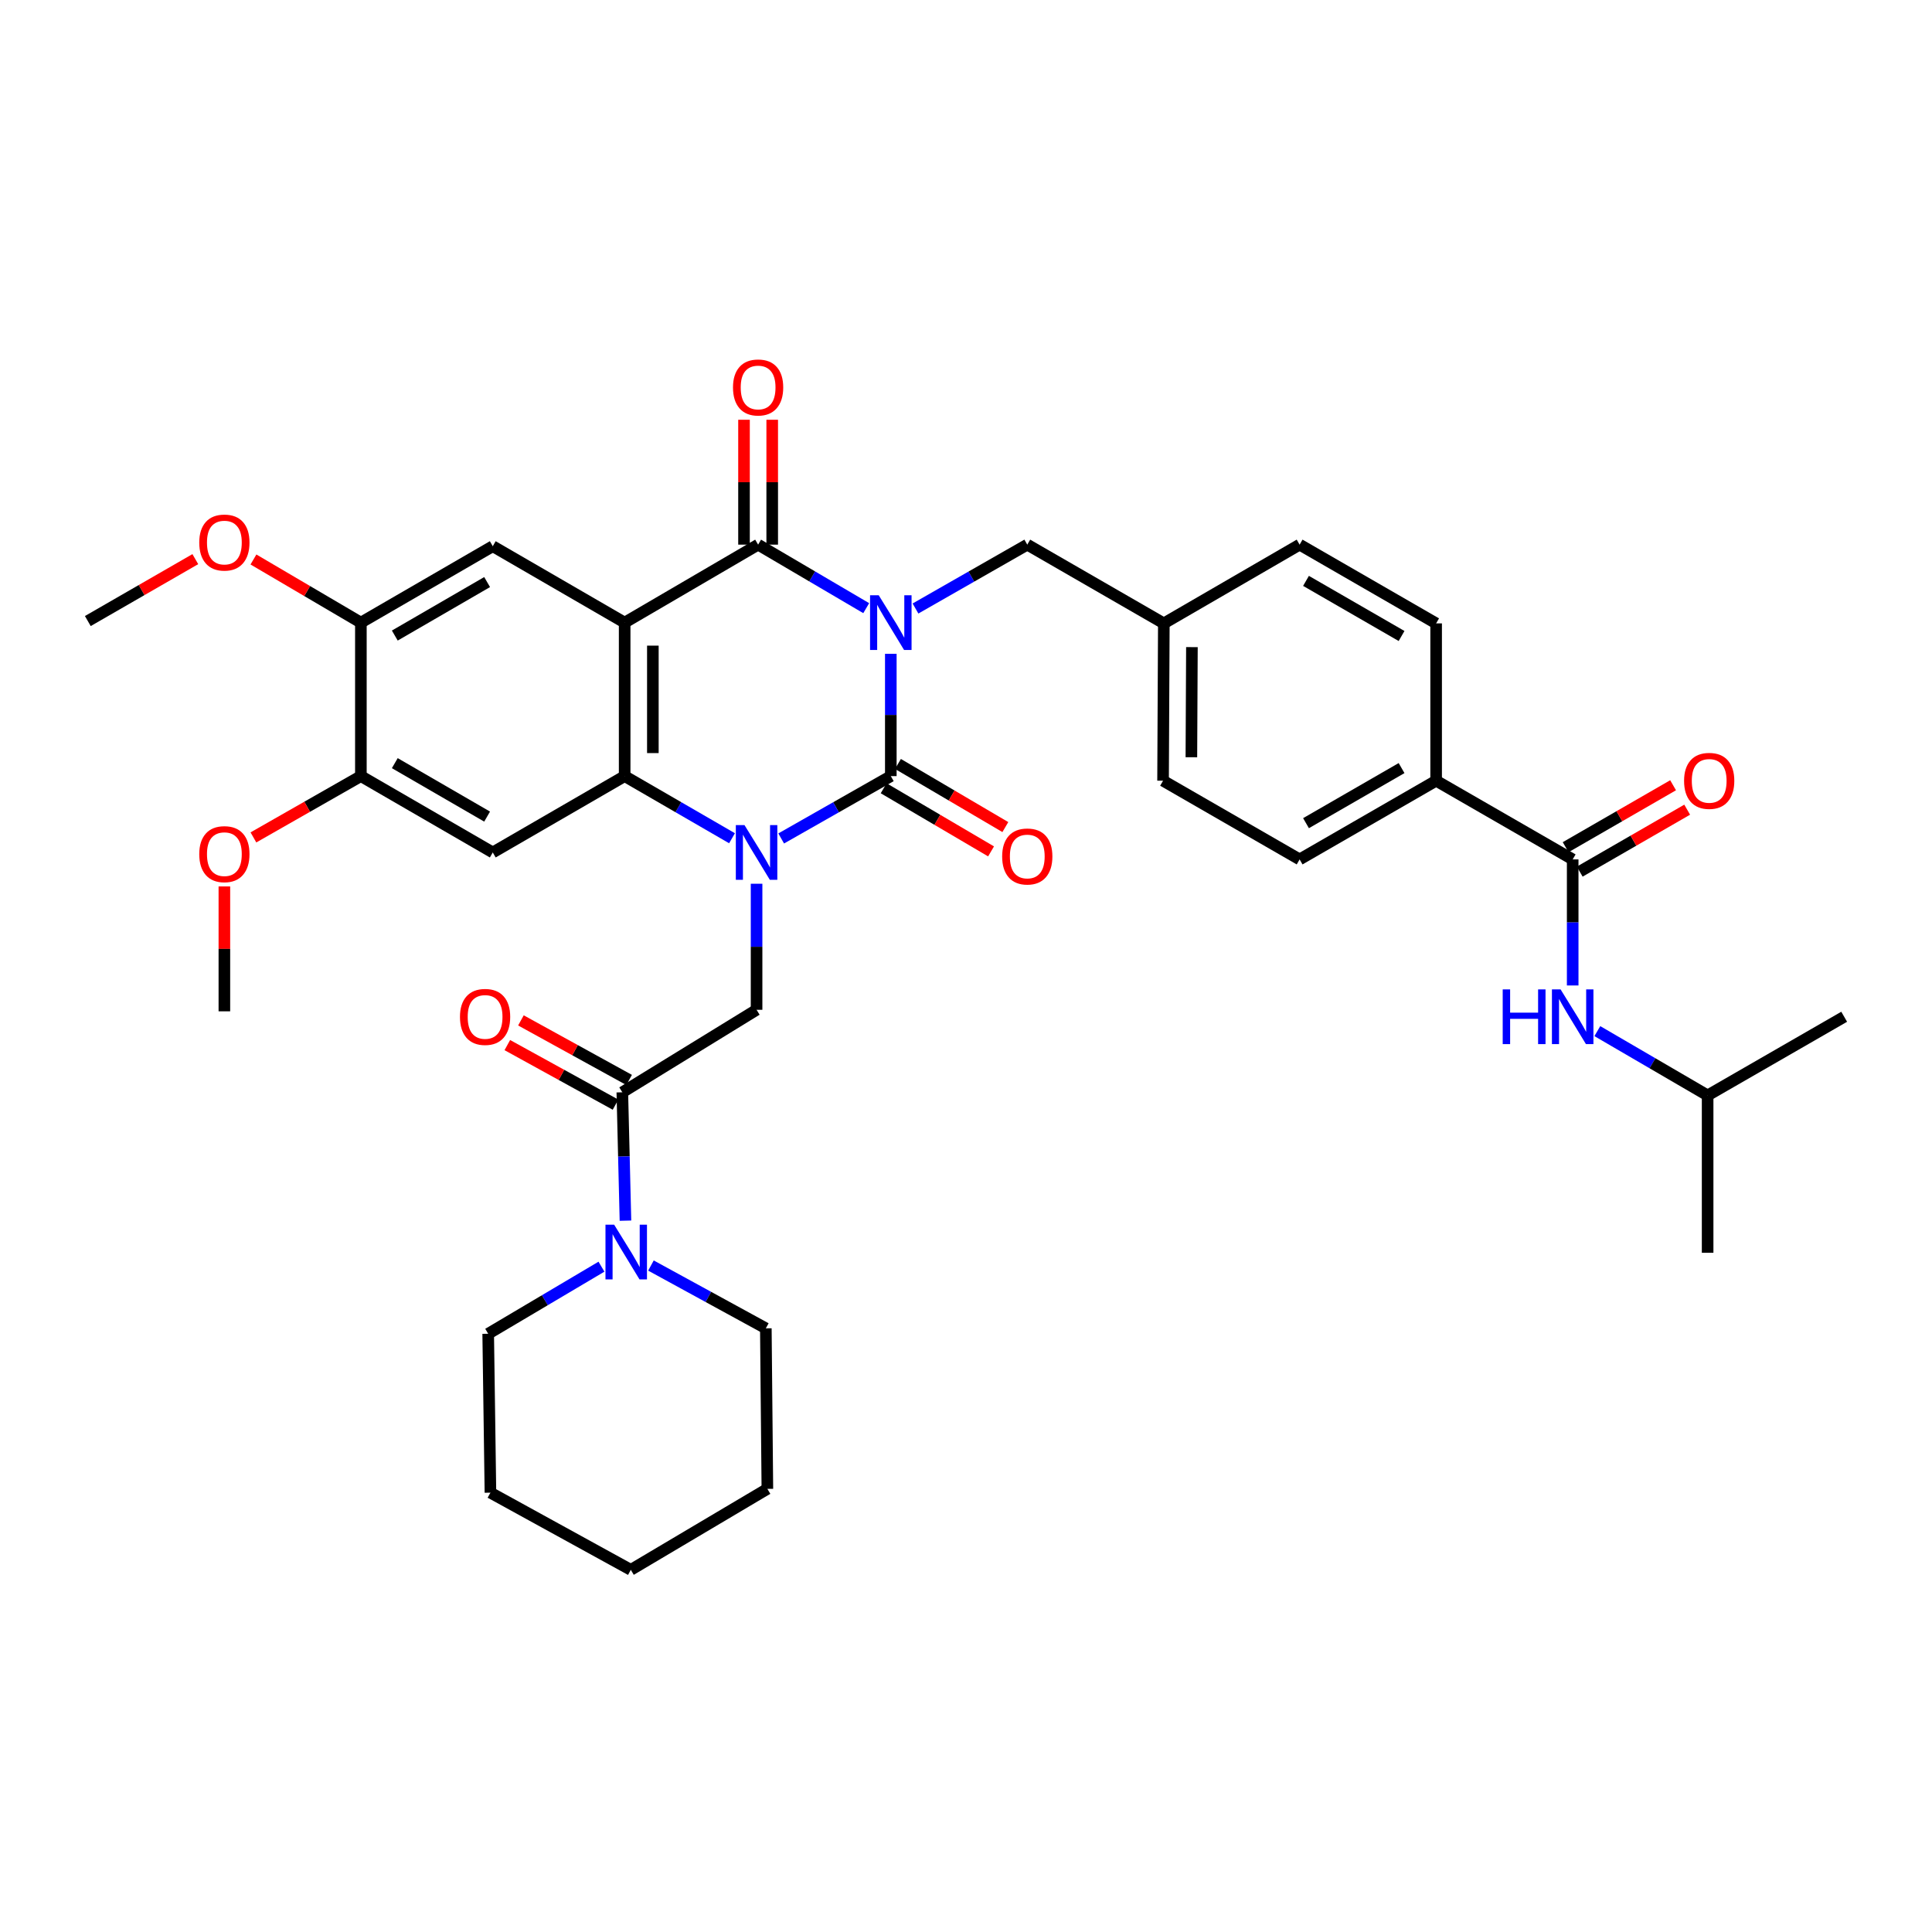 <?xml version='1.0' encoding='iso-8859-1'?>
<svg version='1.1' baseProfile='full'
              xmlns='http://www.w3.org/2000/svg'
                      xmlns:rdkit='http://www.rdkit.org/xml'
                      xmlns:xlink='http://www.w3.org/1999/xlink'
                  xml:space='preserve'
width='1000px' height='1000px' viewBox='0 0 1000 1000'>
<!-- END OF HEADER -->
<rect style='opacity:1.0;fill:#FFFFFF;stroke:none' width='1000' height='1000' x='0' y='0'> </rect>
<path class='bond-0' d='M 461.083,338.411 L 461.083,370.061' style='fill:none;fill-rule:evenodd;stroke:#0000FF;stroke-width:6px;stroke-linecap:butt;stroke-linejoin:miter;stroke-opacity:1' />
<path class='bond-0' d='M 461.083,370.061 L 461.083,401.712' style='fill:none;fill-rule:evenodd;stroke:#000000;stroke-width:6px;stroke-linecap:butt;stroke-linejoin:miter;stroke-opacity:1' />
<path class='bond-3' d='M 448.352,314.783 L 420.374,298.344' style='fill:none;fill-rule:evenodd;stroke:#0000FF;stroke-width:6px;stroke-linecap:butt;stroke-linejoin:miter;stroke-opacity:1' />
<path class='bond-3' d='M 420.374,298.344 L 392.397,281.904' style='fill:none;fill-rule:evenodd;stroke:#000000;stroke-width:6px;stroke-linecap:butt;stroke-linejoin:miter;stroke-opacity:1' />
<path class='bond-11' d='M 473.857,314.966 L 502.786,298.435' style='fill:none;fill-rule:evenodd;stroke:#0000FF;stroke-width:6px;stroke-linecap:butt;stroke-linejoin:miter;stroke-opacity:1' />
<path class='bond-11' d='M 502.786,298.435 L 531.716,281.904' style='fill:none;fill-rule:evenodd;stroke:#000000;stroke-width:6px;stroke-linecap:butt;stroke-linejoin:miter;stroke-opacity:1' />
<path class='bond-1' d='M 461.083,401.712 L 432.712,417.848' style='fill:none;fill-rule:evenodd;stroke:#000000;stroke-width:6px;stroke-linecap:butt;stroke-linejoin:miter;stroke-opacity:1' />
<path class='bond-1' d='M 432.712,417.848 L 404.341,433.984' style='fill:none;fill-rule:evenodd;stroke:#0000FF;stroke-width:6px;stroke-linecap:butt;stroke-linejoin:miter;stroke-opacity:1' />
<path class='bond-15' d='M 457.385,408.004 L 485.177,424.341' style='fill:none;fill-rule:evenodd;stroke:#000000;stroke-width:6px;stroke-linecap:butt;stroke-linejoin:miter;stroke-opacity:1' />
<path class='bond-15' d='M 485.177,424.341 L 512.969,440.678' style='fill:none;fill-rule:evenodd;stroke:#FF0000;stroke-width:6px;stroke-linecap:butt;stroke-linejoin:miter;stroke-opacity:1' />
<path class='bond-15' d='M 464.782,395.42 L 492.574,411.757' style='fill:none;fill-rule:evenodd;stroke:#000000;stroke-width:6px;stroke-linecap:butt;stroke-linejoin:miter;stroke-opacity:1' />
<path class='bond-15' d='M 492.574,411.757 L 520.366,428.094' style='fill:none;fill-rule:evenodd;stroke:#FF0000;stroke-width:6px;stroke-linecap:butt;stroke-linejoin:miter;stroke-opacity:1' />
<path class='bond-5' d='M 391.602,457.425 L 391.602,490.048' style='fill:none;fill-rule:evenodd;stroke:#0000FF;stroke-width:6px;stroke-linecap:butt;stroke-linejoin:miter;stroke-opacity:1' />
<path class='bond-5' d='M 391.602,490.048 L 391.602,522.671' style='fill:none;fill-rule:evenodd;stroke:#000000;stroke-width:6px;stroke-linecap:butt;stroke-linejoin:miter;stroke-opacity:1' />
<path class='bond-37' d='M 378.89,433.872 L 351.106,417.792' style='fill:none;fill-rule:evenodd;stroke:#0000FF;stroke-width:6px;stroke-linecap:butt;stroke-linejoin:miter;stroke-opacity:1' />
<path class='bond-37' d='M 351.106,417.792 L 323.322,401.712' style='fill:none;fill-rule:evenodd;stroke:#000000;stroke-width:6px;stroke-linecap:butt;stroke-linejoin:miter;stroke-opacity:1' />
<path class='bond-2' d='M 323.322,322.265 L 392.397,281.904' style='fill:none;fill-rule:evenodd;stroke:#000000;stroke-width:6px;stroke-linecap:butt;stroke-linejoin:miter;stroke-opacity:1' />
<path class='bond-4' d='M 323.322,322.265 L 323.322,401.712' style='fill:none;fill-rule:evenodd;stroke:#000000;stroke-width:6px;stroke-linecap:butt;stroke-linejoin:miter;stroke-opacity:1' />
<path class='bond-4' d='M 337.918,334.182 L 337.918,389.795' style='fill:none;fill-rule:evenodd;stroke:#000000;stroke-width:6px;stroke-linecap:butt;stroke-linejoin:miter;stroke-opacity:1' />
<path class='bond-8' d='M 323.322,322.265 L 255.057,282.715' style='fill:none;fill-rule:evenodd;stroke:#000000;stroke-width:6px;stroke-linecap:butt;stroke-linejoin:miter;stroke-opacity:1' />
<path class='bond-16' d='M 399.695,281.904 L 399.695,249.585' style='fill:none;fill-rule:evenodd;stroke:#000000;stroke-width:6px;stroke-linecap:butt;stroke-linejoin:miter;stroke-opacity:1' />
<path class='bond-16' d='M 399.695,249.585 L 399.695,217.266' style='fill:none;fill-rule:evenodd;stroke:#FF0000;stroke-width:6px;stroke-linecap:butt;stroke-linejoin:miter;stroke-opacity:1' />
<path class='bond-16' d='M 385.099,281.904 L 385.099,249.585' style='fill:none;fill-rule:evenodd;stroke:#000000;stroke-width:6px;stroke-linecap:butt;stroke-linejoin:miter;stroke-opacity:1' />
<path class='bond-16' d='M 385.099,249.585 L 385.099,217.266' style='fill:none;fill-rule:evenodd;stroke:#FF0000;stroke-width:6px;stroke-linecap:butt;stroke-linejoin:miter;stroke-opacity:1' />
<path class='bond-6' d='M 323.322,401.712 L 255.057,441.229' style='fill:none;fill-rule:evenodd;stroke:#000000;stroke-width:6px;stroke-linecap:butt;stroke-linejoin:miter;stroke-opacity:1' />
<path class='bond-7' d='M 391.602,522.671 L 322.113,565.375' style='fill:none;fill-rule:evenodd;stroke:#000000;stroke-width:6px;stroke-linecap:butt;stroke-linejoin:miter;stroke-opacity:1' />
<path class='bond-39' d='M 255.057,441.229 L 186.792,401.712' style='fill:none;fill-rule:evenodd;stroke:#000000;stroke-width:6px;stroke-linecap:butt;stroke-linejoin:miter;stroke-opacity:1' />
<path class='bond-39' d='M 252.13,422.668 L 204.345,395.007' style='fill:none;fill-rule:evenodd;stroke:#000000;stroke-width:6px;stroke-linecap:butt;stroke-linejoin:miter;stroke-opacity:1' />
<path class='bond-10' d='M 322.113,565.375 L 322.925,598.595' style='fill:none;fill-rule:evenodd;stroke:#000000;stroke-width:6px;stroke-linecap:butt;stroke-linejoin:miter;stroke-opacity:1' />
<path class='bond-10' d='M 322.925,598.595 L 323.736,631.814' style='fill:none;fill-rule:evenodd;stroke:#0000FF;stroke-width:6px;stroke-linecap:butt;stroke-linejoin:miter;stroke-opacity:1' />
<path class='bond-18' d='M 325.633,558.981 L 297.632,543.566' style='fill:none;fill-rule:evenodd;stroke:#000000;stroke-width:6px;stroke-linecap:butt;stroke-linejoin:miter;stroke-opacity:1' />
<path class='bond-18' d='M 297.632,543.566 L 269.63,528.151' style='fill:none;fill-rule:evenodd;stroke:#FF0000;stroke-width:6px;stroke-linecap:butt;stroke-linejoin:miter;stroke-opacity:1' />
<path class='bond-18' d='M 318.593,571.768 L 290.592,556.353' style='fill:none;fill-rule:evenodd;stroke:#000000;stroke-width:6px;stroke-linecap:butt;stroke-linejoin:miter;stroke-opacity:1' />
<path class='bond-18' d='M 290.592,556.353 L 262.591,540.938' style='fill:none;fill-rule:evenodd;stroke:#FF0000;stroke-width:6px;stroke-linecap:butt;stroke-linejoin:miter;stroke-opacity:1' />
<path class='bond-13' d='M 255.057,282.715 L 186.792,322.265' style='fill:none;fill-rule:evenodd;stroke:#000000;stroke-width:6px;stroke-linecap:butt;stroke-linejoin:miter;stroke-opacity:1' />
<path class='bond-13' d='M 252.135,301.278 L 204.35,328.962' style='fill:none;fill-rule:evenodd;stroke:#000000;stroke-width:6px;stroke-linecap:butt;stroke-linejoin:miter;stroke-opacity:1' />
<path class='bond-9' d='M 814.018,444.829 L 743.337,404.096' style='fill:none;fill-rule:evenodd;stroke:#000000;stroke-width:6px;stroke-linecap:butt;stroke-linejoin:miter;stroke-opacity:1' />
<path class='bond-14' d='M 814.018,444.829 L 814.018,477.452' style='fill:none;fill-rule:evenodd;stroke:#000000;stroke-width:6px;stroke-linecap:butt;stroke-linejoin:miter;stroke-opacity:1' />
<path class='bond-14' d='M 814.018,477.452 L 814.018,510.076' style='fill:none;fill-rule:evenodd;stroke:#0000FF;stroke-width:6px;stroke-linecap:butt;stroke-linejoin:miter;stroke-opacity:1' />
<path class='bond-19' d='M 817.664,451.152 L 845.473,435.121' style='fill:none;fill-rule:evenodd;stroke:#000000;stroke-width:6px;stroke-linecap:butt;stroke-linejoin:miter;stroke-opacity:1' />
<path class='bond-19' d='M 845.473,435.121 L 873.281,419.089' style='fill:none;fill-rule:evenodd;stroke:#FF0000;stroke-width:6px;stroke-linecap:butt;stroke-linejoin:miter;stroke-opacity:1' />
<path class='bond-19' d='M 810.373,438.506 L 838.182,422.475' style='fill:none;fill-rule:evenodd;stroke:#000000;stroke-width:6px;stroke-linecap:butt;stroke-linejoin:miter;stroke-opacity:1' />
<path class='bond-19' d='M 838.182,422.475 L 865.991,406.443' style='fill:none;fill-rule:evenodd;stroke:#FF0000;stroke-width:6px;stroke-linecap:butt;stroke-linejoin:miter;stroke-opacity:1' />
<path class='bond-27' d='M 311.317,655.632 L 282.003,672.994' style='fill:none;fill-rule:evenodd;stroke:#0000FF;stroke-width:6px;stroke-linecap:butt;stroke-linejoin:miter;stroke-opacity:1' />
<path class='bond-27' d='M 282.003,672.994 L 252.689,690.356' style='fill:none;fill-rule:evenodd;stroke:#000000;stroke-width:6px;stroke-linecap:butt;stroke-linejoin:miter;stroke-opacity:1' />
<path class='bond-28' d='M 336.931,655.038 L 366.663,671.29' style='fill:none;fill-rule:evenodd;stroke:#0000FF;stroke-width:6px;stroke-linecap:butt;stroke-linejoin:miter;stroke-opacity:1' />
<path class='bond-28' d='M 366.663,671.29 L 396.395,687.542' style='fill:none;fill-rule:evenodd;stroke:#000000;stroke-width:6px;stroke-linecap:butt;stroke-linejoin:miter;stroke-opacity:1' />
<path class='bond-22' d='M 531.716,281.904 L 602.397,322.662' style='fill:none;fill-rule:evenodd;stroke:#000000;stroke-width:6px;stroke-linecap:butt;stroke-linejoin:miter;stroke-opacity:1' />
<path class='bond-12' d='M 186.792,401.712 L 186.792,322.265' style='fill:none;fill-rule:evenodd;stroke:#000000;stroke-width:6px;stroke-linecap:butt;stroke-linejoin:miter;stroke-opacity:1' />
<path class='bond-23' d='M 186.792,401.712 L 158.981,417.579' style='fill:none;fill-rule:evenodd;stroke:#000000;stroke-width:6px;stroke-linecap:butt;stroke-linejoin:miter;stroke-opacity:1' />
<path class='bond-23' d='M 158.981,417.579 L 131.169,433.446' style='fill:none;fill-rule:evenodd;stroke:#FF0000;stroke-width:6px;stroke-linecap:butt;stroke-linejoin:miter;stroke-opacity:1' />
<path class='bond-24' d='M 186.792,322.265 L 158.988,305.926' style='fill:none;fill-rule:evenodd;stroke:#000000;stroke-width:6px;stroke-linecap:butt;stroke-linejoin:miter;stroke-opacity:1' />
<path class='bond-24' d='M 158.988,305.926 L 131.184,289.588' style='fill:none;fill-rule:evenodd;stroke:#FF0000;stroke-width:6px;stroke-linecap:butt;stroke-linejoin:miter;stroke-opacity:1' />
<path class='bond-29' d='M 826.78,533.709 L 855.322,550.345' style='fill:none;fill-rule:evenodd;stroke:#0000FF;stroke-width:6px;stroke-linecap:butt;stroke-linejoin:miter;stroke-opacity:1' />
<path class='bond-29' d='M 855.322,550.345 L 883.864,566.981' style='fill:none;fill-rule:evenodd;stroke:#000000;stroke-width:6px;stroke-linecap:butt;stroke-linejoin:miter;stroke-opacity:1' />
<path class='bond-17' d='M 743.337,404.096 L 672.681,444.829' style='fill:none;fill-rule:evenodd;stroke:#000000;stroke-width:6px;stroke-linecap:butt;stroke-linejoin:miter;stroke-opacity:1' />
<path class='bond-17' d='M 725.449,397.56 L 675.989,426.073' style='fill:none;fill-rule:evenodd;stroke:#000000;stroke-width:6px;stroke-linecap:butt;stroke-linejoin:miter;stroke-opacity:1' />
<path class='bond-38' d='M 743.337,404.096 L 743.337,322.662' style='fill:none;fill-rule:evenodd;stroke:#000000;stroke-width:6px;stroke-linecap:butt;stroke-linejoin:miter;stroke-opacity:1' />
<path class='bond-20' d='M 743.337,322.662 L 672.681,281.904' style='fill:none;fill-rule:evenodd;stroke:#000000;stroke-width:6px;stroke-linecap:butt;stroke-linejoin:miter;stroke-opacity:1' />
<path class='bond-20' d='M 725.445,329.192 L 675.986,300.662' style='fill:none;fill-rule:evenodd;stroke:#000000;stroke-width:6px;stroke-linecap:butt;stroke-linejoin:miter;stroke-opacity:1' />
<path class='bond-21' d='M 672.681,444.829 L 601.999,404.096' style='fill:none;fill-rule:evenodd;stroke:#000000;stroke-width:6px;stroke-linecap:butt;stroke-linejoin:miter;stroke-opacity:1' />
<path class='bond-25' d='M 602.397,322.662 L 672.681,281.904' style='fill:none;fill-rule:evenodd;stroke:#000000;stroke-width:6px;stroke-linecap:butt;stroke-linejoin:miter;stroke-opacity:1' />
<path class='bond-26' d='M 602.397,322.662 L 601.999,404.096' style='fill:none;fill-rule:evenodd;stroke:#000000;stroke-width:6px;stroke-linecap:butt;stroke-linejoin:miter;stroke-opacity:1' />
<path class='bond-26' d='M 616.934,334.948 L 616.656,391.952' style='fill:none;fill-rule:evenodd;stroke:#000000;stroke-width:6px;stroke-linecap:butt;stroke-linejoin:miter;stroke-opacity:1' />
<path class='bond-30' d='M 116.136,458.819 L 116.136,491.139' style='fill:none;fill-rule:evenodd;stroke:#FF0000;stroke-width:6px;stroke-linecap:butt;stroke-linejoin:miter;stroke-opacity:1' />
<path class='bond-30' d='M 116.136,491.139 L 116.136,523.458' style='fill:none;fill-rule:evenodd;stroke:#000000;stroke-width:6px;stroke-linecap:butt;stroke-linejoin:miter;stroke-opacity:1' />
<path class='bond-31' d='M 101.097,289.407 L 73.275,305.43' style='fill:none;fill-rule:evenodd;stroke:#FF0000;stroke-width:6px;stroke-linecap:butt;stroke-linejoin:miter;stroke-opacity:1' />
<path class='bond-31' d='M 73.275,305.43 L 45.455,321.454' style='fill:none;fill-rule:evenodd;stroke:#000000;stroke-width:6px;stroke-linecap:butt;stroke-linejoin:miter;stroke-opacity:1' />
<path class='bond-35' d='M 252.689,690.356 L 253.849,772.601' style='fill:none;fill-rule:evenodd;stroke:#000000;stroke-width:6px;stroke-linecap:butt;stroke-linejoin:miter;stroke-opacity:1' />
<path class='bond-34' d='M 396.395,687.542 L 397.19,770.631' style='fill:none;fill-rule:evenodd;stroke:#000000;stroke-width:6px;stroke-linecap:butt;stroke-linejoin:miter;stroke-opacity:1' />
<path class='bond-32' d='M 883.864,566.981 L 954.545,526.272' style='fill:none;fill-rule:evenodd;stroke:#000000;stroke-width:6px;stroke-linecap:butt;stroke-linejoin:miter;stroke-opacity:1' />
<path class='bond-33' d='M 883.864,566.981 L 883.864,648.439' style='fill:none;fill-rule:evenodd;stroke:#000000;stroke-width:6px;stroke-linecap:butt;stroke-linejoin:miter;stroke-opacity:1' />
<path class='bond-36' d='M 397.19,770.631 L 326.509,812.548' style='fill:none;fill-rule:evenodd;stroke:#000000;stroke-width:6px;stroke-linecap:butt;stroke-linejoin:miter;stroke-opacity:1' />
<path class='bond-40' d='M 253.849,772.601 L 326.509,812.548' style='fill:none;fill-rule:evenodd;stroke:#000000;stroke-width:6px;stroke-linecap:butt;stroke-linejoin:miter;stroke-opacity:1' />
<path  class='atom-0' d='M 454.823 308.105
L 464.103 323.105
Q 465.023 324.585, 466.503 327.265
Q 467.983 329.945, 468.063 330.105
L 468.063 308.105
L 471.823 308.105
L 471.823 336.425
L 467.943 336.425
L 457.983 320.025
Q 456.823 318.105, 455.583 315.905
Q 454.383 313.705, 454.023 313.025
L 454.023 336.425
L 450.343 336.425
L 450.343 308.105
L 454.823 308.105
' fill='#0000FF'/>
<path  class='atom-2' d='M 385.342 427.069
L 394.622 442.069
Q 395.542 443.549, 397.022 446.229
Q 398.502 448.909, 398.582 449.069
L 398.582 427.069
L 402.342 427.069
L 402.342 455.389
L 398.462 455.389
L 388.502 438.989
Q 387.342 437.069, 386.102 434.869
Q 384.902 432.669, 384.542 431.989
L 384.542 455.389
L 380.862 455.389
L 380.862 427.069
L 385.342 427.069
' fill='#0000FF'/>
<path  class='atom-11' d='M 317.872 633.882
L 327.152 648.882
Q 328.072 650.362, 329.552 653.042
Q 331.032 655.722, 331.112 655.882
L 331.112 633.882
L 334.872 633.882
L 334.872 662.202
L 330.992 662.202
L 321.032 645.802
Q 319.872 643.882, 318.632 641.682
Q 317.432 639.482, 317.072 638.802
L 317.072 662.202
L 313.392 662.202
L 313.392 633.882
L 317.872 633.882
' fill='#0000FF'/>
<path  class='atom-15' d='M 777.798 512.112
L 781.638 512.112
L 781.638 524.152
L 796.118 524.152
L 796.118 512.112
L 799.958 512.112
L 799.958 540.432
L 796.118 540.432
L 796.118 527.352
L 781.638 527.352
L 781.638 540.432
L 777.798 540.432
L 777.798 512.112
' fill='#0000FF'/>
<path  class='atom-15' d='M 807.758 512.112
L 817.038 527.112
Q 817.958 528.592, 819.438 531.272
Q 820.918 533.952, 820.998 534.112
L 820.998 512.112
L 824.758 512.112
L 824.758 540.432
L 820.878 540.432
L 810.918 524.032
Q 809.758 522.112, 808.518 519.912
Q 807.318 517.712, 806.958 517.032
L 806.958 540.432
L 803.278 540.432
L 803.278 512.112
L 807.758 512.112
' fill='#0000FF'/>
<path  class='atom-16' d='M 518.716 443.312
Q 518.716 436.512, 522.076 432.712
Q 525.436 428.912, 531.716 428.912
Q 537.996 428.912, 541.356 432.712
Q 544.716 436.512, 544.716 443.312
Q 544.716 450.192, 541.316 454.112
Q 537.916 457.992, 531.716 457.992
Q 525.476 457.992, 522.076 454.112
Q 518.716 450.232, 518.716 443.312
M 531.716 454.792
Q 536.036 454.792, 538.356 451.912
Q 540.716 448.992, 540.716 443.312
Q 540.716 437.752, 538.356 434.952
Q 536.036 432.112, 531.716 432.112
Q 527.396 432.112, 525.036 434.912
Q 522.716 437.712, 522.716 443.312
Q 522.716 449.032, 525.036 451.912
Q 527.396 454.792, 531.716 454.792
' fill='#FF0000'/>
<path  class='atom-17' d='M 379.397 200.55
Q 379.397 193.75, 382.757 189.95
Q 386.117 186.15, 392.397 186.15
Q 398.677 186.15, 402.037 189.95
Q 405.397 193.75, 405.397 200.55
Q 405.397 207.43, 401.997 211.35
Q 398.597 215.23, 392.397 215.23
Q 386.157 215.23, 382.757 211.35
Q 379.397 207.47, 379.397 200.55
M 392.397 212.03
Q 396.717 212.03, 399.037 209.15
Q 401.397 206.23, 401.397 200.55
Q 401.397 194.99, 399.037 192.19
Q 396.717 189.35, 392.397 189.35
Q 388.077 189.35, 385.717 192.15
Q 383.397 194.95, 383.397 200.55
Q 383.397 206.27, 385.717 209.15
Q 388.077 212.03, 392.397 212.03
' fill='#FF0000'/>
<path  class='atom-19' d='M 238.083 526.352
Q 238.083 519.552, 241.443 515.752
Q 244.803 511.952, 251.083 511.952
Q 257.363 511.952, 260.723 515.752
Q 264.083 519.552, 264.083 526.352
Q 264.083 533.232, 260.683 537.152
Q 257.283 541.032, 251.083 541.032
Q 244.843 541.032, 241.443 537.152
Q 238.083 533.272, 238.083 526.352
M 251.083 537.832
Q 255.403 537.832, 257.723 534.952
Q 260.083 532.032, 260.083 526.352
Q 260.083 520.792, 257.723 517.992
Q 255.403 515.152, 251.083 515.152
Q 246.763 515.152, 244.403 517.952
Q 242.083 520.752, 242.083 526.352
Q 242.083 532.072, 244.403 534.952
Q 246.763 537.832, 251.083 537.832
' fill='#FF0000'/>
<path  class='atom-20' d='M 871.675 404.176
Q 871.675 397.376, 875.035 393.576
Q 878.395 389.776, 884.675 389.776
Q 890.955 389.776, 894.315 393.576
Q 897.675 397.376, 897.675 404.176
Q 897.675 411.056, 894.275 414.976
Q 890.875 418.856, 884.675 418.856
Q 878.435 418.856, 875.035 414.976
Q 871.675 411.096, 871.675 404.176
M 884.675 415.656
Q 888.995 415.656, 891.315 412.776
Q 893.675 409.856, 893.675 404.176
Q 893.675 398.616, 891.315 395.816
Q 888.995 392.976, 884.675 392.976
Q 880.355 392.976, 877.995 395.776
Q 875.675 398.576, 875.675 404.176
Q 875.675 409.896, 877.995 412.776
Q 880.355 415.656, 884.675 415.656
' fill='#FF0000'/>
<path  class='atom-24' d='M 103.136 442.104
Q 103.136 435.304, 106.496 431.504
Q 109.856 427.704, 116.136 427.704
Q 122.416 427.704, 125.776 431.504
Q 129.136 435.304, 129.136 442.104
Q 129.136 448.984, 125.736 452.904
Q 122.336 456.784, 116.136 456.784
Q 109.896 456.784, 106.496 452.904
Q 103.136 449.024, 103.136 442.104
M 116.136 453.584
Q 120.456 453.584, 122.776 450.704
Q 125.136 447.784, 125.136 442.104
Q 125.136 436.544, 122.776 433.744
Q 120.456 430.904, 116.136 430.904
Q 111.816 430.904, 109.456 433.704
Q 107.136 436.504, 107.136 442.104
Q 107.136 447.824, 109.456 450.704
Q 111.816 453.584, 116.136 453.584
' fill='#FF0000'/>
<path  class='atom-25' d='M 103.136 280.825
Q 103.136 274.025, 106.496 270.225
Q 109.856 266.425, 116.136 266.425
Q 122.416 266.425, 125.776 270.225
Q 129.136 274.025, 129.136 280.825
Q 129.136 287.705, 125.736 291.625
Q 122.336 295.505, 116.136 295.505
Q 109.896 295.505, 106.496 291.625
Q 103.136 287.745, 103.136 280.825
M 116.136 292.305
Q 120.456 292.305, 122.776 289.425
Q 125.136 286.505, 125.136 280.825
Q 125.136 275.265, 122.776 272.465
Q 120.456 269.625, 116.136 269.625
Q 111.816 269.625, 109.456 272.425
Q 107.136 275.225, 107.136 280.825
Q 107.136 286.545, 109.456 289.425
Q 111.816 292.305, 116.136 292.305
' fill='#FF0000'/>
</svg>
